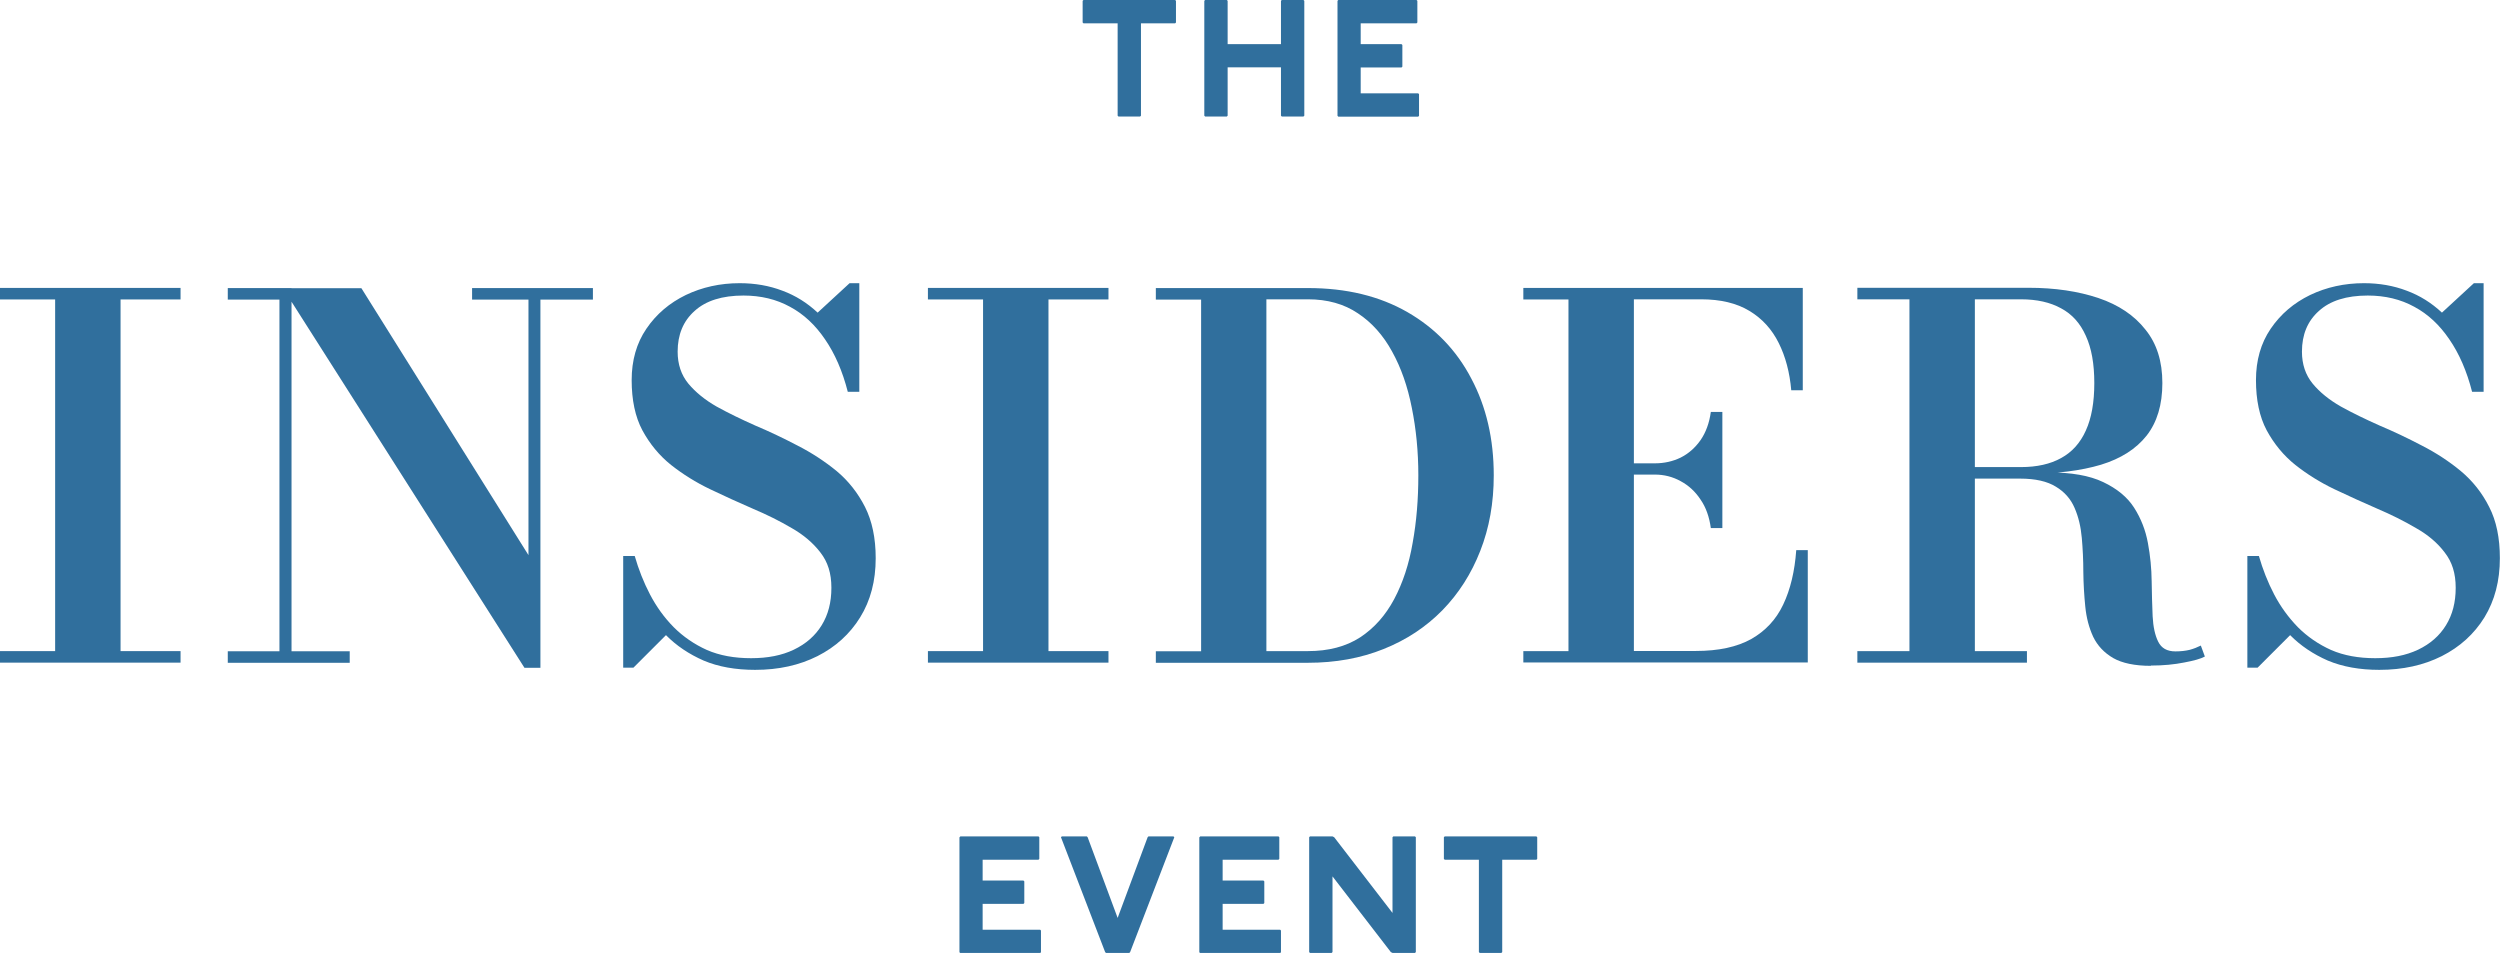 <?xml version="1.0" encoding="UTF-8"?>
<svg id="Layer_1" xmlns="http://www.w3.org/2000/svg" viewBox="0 0 180 68.61">
  <defs>
    <style>
      .cls-1 {
        fill: #306f9d;
      }
    </style>
  </defs>
  <path class="cls-1" d="M96.36,0h5.63l.06.06v1.56l-.06.06h-4.02v1.5h2.94l.06.06v1.56l-.06.06h-2.94v1.86h4.14l.06.06v1.56l-.06.06h-5.75l-.06-.06V.06l.06-.06Z"/>
  <path class="cls-1" d="M86.77,0h1.56l.06.06v3.12h3.84V.06l.06-.06h1.56l.06.06v8.27l-.06.06h-1.56l-.06-.06v-3.48h-3.84v3.48l-.06.06h-1.56l-.06-.06V.06l.06-.06Z"/>
  <path class="cls-1" d="M78.02,0h6.59l.06.06v1.56l-.06.06h-2.46v6.65l-.06.06h-1.56l-.06-.06V1.68h-2.46l-.06-.06V.06l.06-.06Z"/>
  <path class="cls-1" d="M171.32,48.23c-1.41,0-2.65-.22-3.72-.67-1.05-.46-1.96-1.07-2.71-1.83l-2.34,2.34h-.74v-8.04h.83c.28.97.64,1.89,1.1,2.77.46.88,1.03,1.66,1.71,2.36.68.68,1.48,1.23,2.39,1.64.92.4,1.98.59,3.18.59s2.21-.2,3.08-.61c.88-.42,1.55-1.01,2.01-1.76.47-.76.7-1.65.7-2.7s-.26-1.86-.79-2.54c-.51-.68-1.2-1.27-2.07-1.76-.85-.5-1.79-.97-2.8-1.4-1.02-.44-2.04-.91-3.08-1.4-1.02-.49-1.95-1.07-2.8-1.74-.85-.68-1.54-1.52-2.07-2.5-.52-.98-.77-2.19-.77-3.61s.35-2.66,1.06-3.7c.72-1.06,1.67-1.86,2.84-2.43,1.17-.56,2.47-.85,3.88-.85,1.1,0,2.13.18,3.07.54.95.35,1.79.88,2.54,1.58l2.3-2.12h.7v7.82h-.83c-.38-1.49-.93-2.75-1.64-3.78-.7-1.03-1.53-1.81-2.52-2.34-.98-.54-2.1-.81-3.35-.81-1.53,0-2.71.37-3.52,1.11-.82.73-1.22,1.71-1.22,2.93,0,.91.26,1.68.77,2.3.51.62,1.19,1.17,2.03,1.65.85.47,1.78.92,2.79,1.37,1.02.43,2.03.91,3.04,1.44,1.02.52,1.95,1.13,2.8,1.83.85.71,1.54,1.57,2.05,2.59.52,1.01.77,2.24.77,3.69,0,1.63-.37,3.05-1.11,4.26-.74,1.2-1.77,2.13-3.07,2.79-1.31.66-2.81.99-4.5.99Z"/>
  <path class="cls-1" d="M140.22,34.12v-.49h5.29c1.15,0,2.12-.22,2.89-.65.79-.43,1.38-1.09,1.78-1.98.41-.9.61-2.04.61-3.42s-.2-2.51-.61-3.4c-.4-.9-.99-1.56-1.78-1.98-.78-.43-1.74-.65-2.89-.65h-11.78v-.83h12.32c1.91,0,3.58.25,5.04.74,1.45.49,2.58,1.25,3.38,2.27.82,1.01,1.22,2.29,1.22,3.85s-.38,2.82-1.13,3.78c-.76.96-1.85,1.66-3.29,2.1-1.44.43-3.18.65-5.21.65h-5.83ZM133.73,47.71v-.83h12.21v.83h-12.21ZM137.48,47.26v-26.02h4.71v26.02h-4.71ZM154.86,47.94c-1.15,0-2.06-.19-2.71-.56-.65-.38-1.13-.89-1.44-1.53-.3-.65-.49-1.37-.57-2.18-.08-.8-.13-1.63-.14-2.48,0-.85-.04-1.67-.11-2.46-.07-.8-.24-1.52-.52-2.16-.28-.65-.73-1.16-1.35-1.53-.61-.38-1.47-.58-2.57-.58h-5.22v-.45h7.23c1.67,0,2.99.23,3.97.7.99.47,1.74,1.08,2.23,1.85.49.77.82,1.61.99,2.54.17.91.26,1.83.27,2.75.01.91.04,1.75.07,2.52.04.76.17,1.37.4,1.83.23.47.64.7,1.24.7.38,0,.73-.04,1.02-.11.3-.08.57-.19.81-.31l.29.79c-.29.16-.79.3-1.49.43-.7.14-1.49.22-2.39.22Z"/>
  <path class="cls-1" d="M109.68,47.71v-.83h3.25v-25.32h-3.25v-.83h20.12v7.37h-.83c-.11-1.28-.41-2.42-.9-3.4-.49-.99-1.2-1.77-2.12-2.32-.91-.55-2.07-.83-3.47-.83h-4.84v25.32h4.46c1.64,0,2.97-.29,3.99-.86,1.02-.58,1.79-1.4,2.3-2.48.52-1.09.83-2.4.94-3.92h.83v8.09h-20.48ZM123.18,38.02c-.11-.8-.35-1.49-.74-2.05-.38-.58-.86-1.02-1.44-1.33-.56-.31-1.18-.47-1.85-.47h-2.28v-.81h2.28c.67,0,1.29-.14,1.85-.41.58-.29,1.05-.71,1.44-1.26.38-.55.63-1.23.74-2.03h.83v8.36h-.83Z"/>
  <path class="cls-1" d="M94.17,20.74c2.77,0,5.15.58,7.16,1.73,2,1.15,3.54,2.75,4.6,4.78,1.08,2.03,1.62,4.35,1.62,6.98,0,1.97-.32,3.78-.97,5.43-.64,1.64-1.55,3.07-2.73,4.28-1.18,1.2-2.58,2.13-4.23,2.79-1.64.66-3.46.99-5.45.99h-10.95v-.83h3.26v-25.32h-3.26v-.83h10.95ZM91.18,46.88h2.99c1.49,0,2.74-.33,3.76-.99,1.02-.67,1.83-1.59,2.45-2.75.62-1.17,1.07-2.52,1.33-4.05.28-1.53.41-3.16.41-4.87s-.16-3.33-.47-4.86c-.3-1.53-.77-2.88-1.42-4.05-.64-1.17-1.46-2.09-2.46-2.75-.99-.67-2.19-1.01-3.6-1.01h-2.99v25.32Z"/>
  <path class="cls-1" d="M66.81,47.71v-.83h3.97v-25.32h-3.97v-.83h13v.83h-4.32v25.32h4.32v.83h-13Z"/>
  <path class="cls-1" d="M54.38,48.23c-1.42,0-2.66-.22-3.72-.67-1.05-.46-1.96-1.07-2.71-1.83l-2.34,2.34h-.74v-8.04h.83c.28.97.64,1.89,1.1,2.77.46.88,1.02,1.66,1.71,2.36.68.68,1.48,1.23,2.39,1.64.92.4,1.98.59,3.18.59s2.21-.2,3.07-.61c.88-.42,1.55-1.01,2.01-1.76.47-.76.7-1.65.7-2.7s-.26-1.86-.79-2.54c-.52-.68-1.21-1.27-2.07-1.76-.85-.5-1.79-.97-2.81-1.4-1.02-.44-2.04-.91-3.07-1.4-1.02-.49-1.95-1.07-2.8-1.74-.85-.68-1.54-1.52-2.07-2.5-.52-.98-.77-2.19-.77-3.61s.35-2.66,1.06-3.7c.72-1.06,1.67-1.86,2.84-2.43,1.17-.56,2.47-.85,3.88-.85,1.1,0,2.13.18,3.07.54.95.35,1.79.88,2.54,1.58l2.3-2.12h.7v7.82h-.83c-.38-1.49-.93-2.75-1.64-3.78-.7-1.03-1.53-1.81-2.52-2.34-.98-.54-2.1-.81-3.35-.81-1.53,0-2.71.37-3.52,1.11-.82.73-1.22,1.71-1.22,2.93,0,.91.26,1.68.77,2.3.52.62,1.19,1.17,2.03,1.65.85.47,1.78.92,2.79,1.37,1.02.43,2.03.91,3.04,1.44,1.02.52,1.95,1.13,2.81,1.83.85.71,1.53,1.57,2.05,2.59.51,1.01.77,2.24.77,3.69,0,1.63-.37,3.05-1.12,4.26-.74,1.2-1.77,2.13-3.07,2.79-1.31.66-2.8.99-4.49.99Z"/>
  <path class="cls-1" d="M20.99,20.74v26.15h4.19v.83h-8.78v-.83h3.72v-25.32h-3.72v-.83h4.59ZM42.69,20.74v.83h-3.78v26.51h-1.15l-17.39-27.33h5.65l12.03,19.22v-18.4h-4.06v-.83h8.7Z"/>
  <path class="cls-1" d="M0,47.71v-.83h3.97v-25.32H0v-.83h13v.83h-4.32v25.32h4.32v.83H0Z"/>
  <path class="cls-1" d="M104.03,60.22h6.59l.06.06v1.56l-.06.06h-2.46v6.65l-.06.06h-1.56l-.06-.06v-6.65h-2.46l-.06-.06v-1.56l.06-.06Z"/>
  <path class="cls-1" d="M94.32,60.22h1.62l.12.06,4.2,5.45v-5.45l.06-.06h1.56l.06.06v8.27l-.06.06h-1.62l-.12-.06-4.2-5.45v5.45l-.06.06h-1.56l-.06-.06v-8.27l.06-.06Z"/>
  <path class="cls-1" d="M86.41,60.22h5.64l.06.06v1.56l-.06.06h-4.02v1.5h2.94l.06.06v1.56l-.06.06h-2.94v1.86h4.14l.06.06v1.56l-.06.06h-5.76l-.06-.06v-8.27l.06-.06Z"/>
  <path class="cls-1" d="M76.45,60.22h1.8l.06.06,2.16,5.81,2.16-5.81.06-.06h1.8l.06.06-3.18,8.27-.06.06h-1.68l-.06-.06-3.18-8.27.06-.06Z"/>
  <path class="cls-1" d="M69.14,60.22h5.63l.06.06v1.56l-.06.06h-4.02v1.5h2.94l.06.06v1.56l-.06.06h-2.94v1.86h4.14l.06.06v1.56l-.06.06h-5.75l-.06-.06v-8.27l.06-.06Z"/>
</svg>